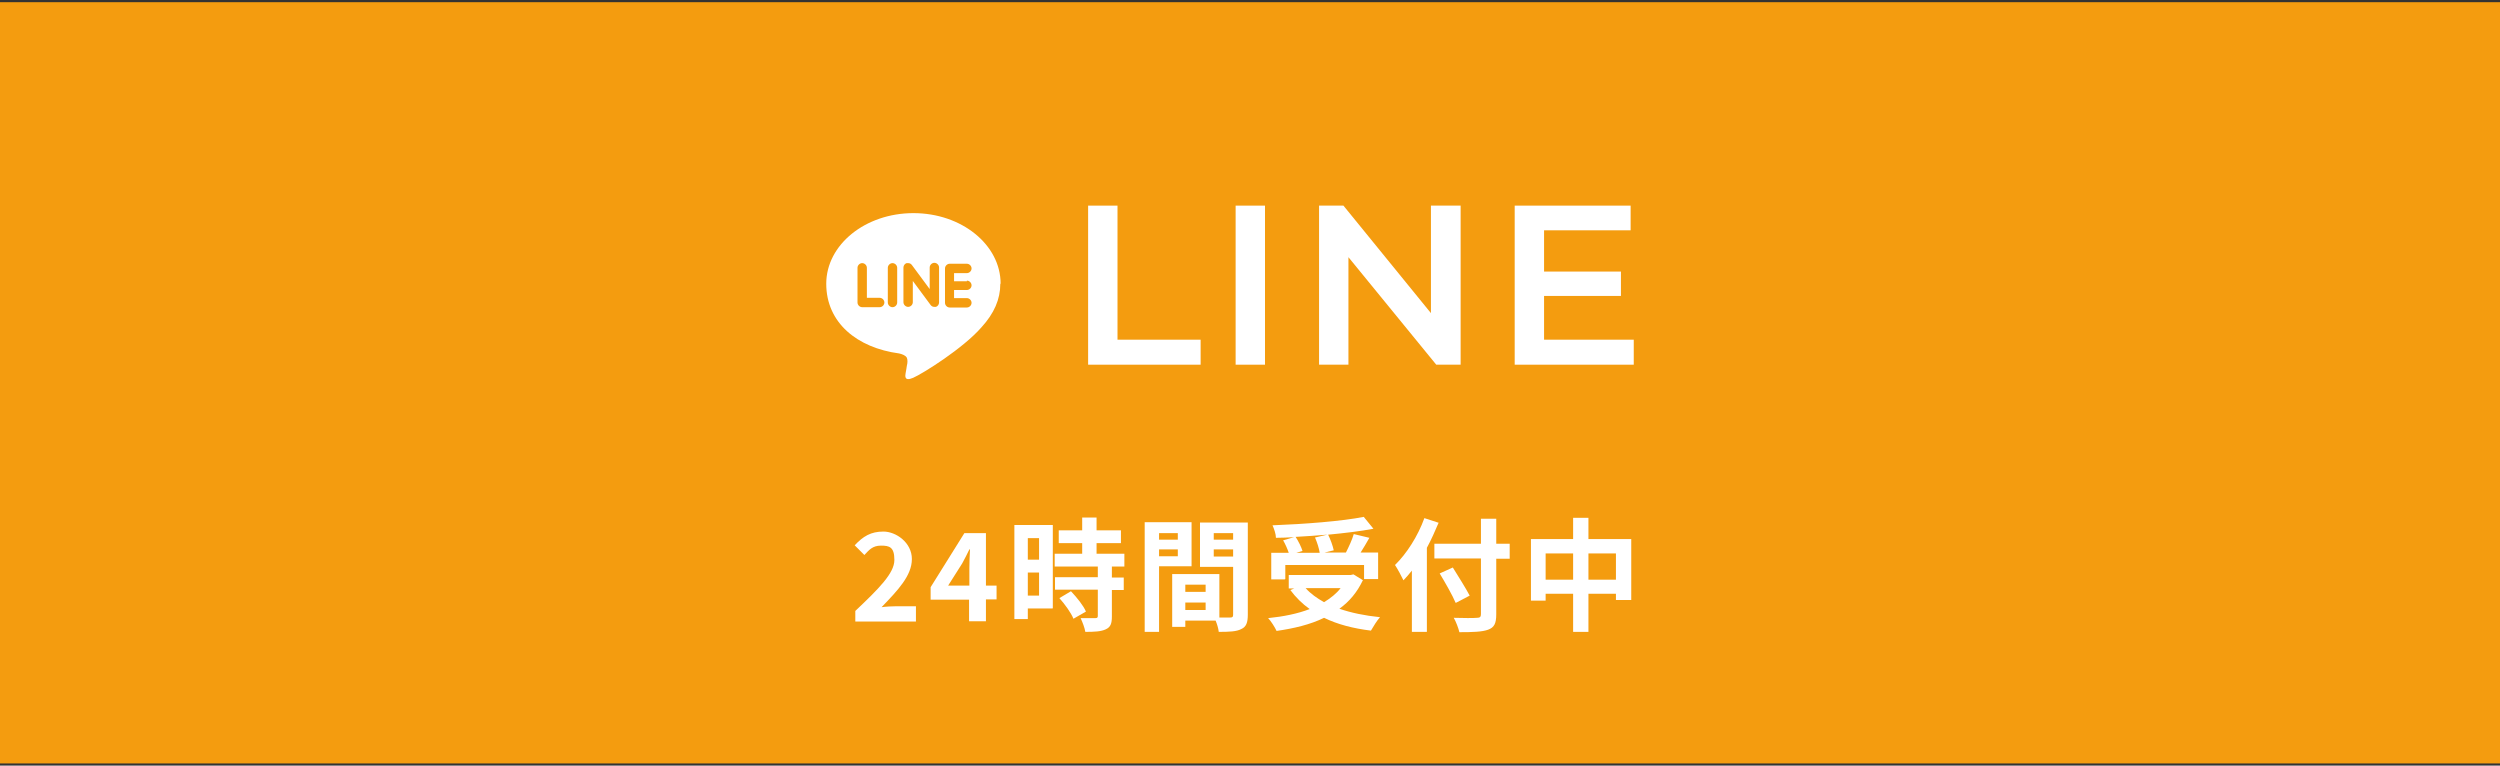 <?xml version="1.0" encoding="UTF-8"?>
<svg xmlns="http://www.w3.org/2000/svg" version="1.1" viewBox="0 0 800 245">
  <rect x="0" y="0" width="800" height="245" fill="#333333" stroke="none"/>
  <defs>
    <style>
      .cls-1 {
        fill: #fff;
      }

      .cls-2 {
        fill: #f49c0f;
      }
    </style>
  </defs>
  <!-- Generator: Adobe Illustrator 28.7.1, SVG Export Plug-In . SVG Version: 1.2.0 Build 142)  -->
  <g>
    <g id="_レイヤー_1" data-name="レイヤー_1">
      <g>
        <rect class="cls-2" y=".7" width="800" height="243.6"/>
        <g>
          <g>
            <path class="cls-1" d="M348.2,65.8h9.4v42.9h26.6v8h-36v-50.9Z"/>
            <path class="cls-1" d="M395.4,65.8h9.4v50.9h-9.4v-50.9Z"/>
            <path class="cls-1" d="M467.4,65.8v50.9h-7.8l-28.1-34.4v34.4h-9.4v-50.9h7.8l28,34.4v-34.4h9.4Z"/>
            <path class="cls-1" d="M522.8,108.8v7.9h-38.1v-50.9h37.1v7.9h-27.7v13.2h24.6v7.8h-24.6v14h28.7Z"/>
          </g>
          <path class="cls-1" d="M320.2,90.8c0-12.5-12.5-22.6-27.9-22.6s-27.9,10.1-27.9,22.6,9.9,20.5,23.3,22.3c.9.2,2.1.6,2.5,1.4.3.7.2,1.8,0,2.5,0,0-.3,2-.4,2.4-.1.7-.6,2.8,2.4,1.5,3-1.3,16-9.4,21.9-16.2h0c4-4.4,6-8.9,6-13.9ZM281.4,98.3h-5.5c-.8,0-1.5-.7-1.5-1.5v-11.1c0-.8.7-1.5,1.5-1.5s1.5.7,1.5,1.5v9.6h4.1c.8,0,1.5.7,1.5,1.5s-.7,1.5-1.5,1.5ZM287.1,96.8c0,.8-.7,1.5-1.5,1.5s-1.5-.7-1.5-1.5v-11.1c0-.8.7-1.5,1.5-1.5s1.5.7,1.5,1.5v11.1ZM300.5,96.8c0,.6-.4,1.2-1,1.4-.2,0-.3,0-.5,0-.5,0-.9-.2-1.2-.6l-5.7-7.7v6.8c0,.8-.7,1.5-1.5,1.5s-1.5-.7-1.5-1.5v-11.1c0-.6.4-1.2,1-1.4.2,0,.3,0,.5,0,.5,0,.9.2,1.2.6l5.7,7.7v-6.9c0-.8.7-1.5,1.5-1.5s1.5.7,1.5,1.5v11.1ZM309.4,89.8c.8,0,1.5.7,1.5,1.5s-.7,1.5-1.5,1.5h-4.1v2.6h4.1c.8,0,1.5.7,1.5,1.5s-.7,1.5-1.5,1.5h-5.5c-.8,0-1.5-.7-1.5-1.5v-5.5h0v-5.5h0c0-.8.7-1.5,1.5-1.5h5.5c.8,0,1.5.7,1.5,1.5s-.7,1.5-1.5,1.5h-4.1v2.6h4.1Z"/>
        </g>
        <g>
          <path class="cls-1" d="M273.7,195.5c7.6-7.2,12.5-12.1,12.5-16.3s-1.6-4.6-4.3-4.6-3.8,1.4-5.3,3l-3.1-3.1c2.7-2.9,5.2-4.4,9.2-4.4s9.1,3.5,9.1,8.8-4.5,10-9.7,15.4c1.4-.2,3.4-.3,4.7-.3h6.3v4.9h-19.4v-3.3Z"/>
          <path class="cls-1" d="M310.2,191.9h-12.4v-4l10.8-17.3h6.9v16.8h3.4v4.4h-3.4v7h-5.4v-7ZM310.2,187.4v-5.6c0-1.7.1-4.3.2-6h-.2c-.7,1.5-1.5,3-2.3,4.5l-4.5,7.1h6.8Z"/>
          <path class="cls-1" d="M336.8,194.7h-7.9v3.4h-4.3v-30.1h12.3v26.6ZM328.9,172.2v6.9h3.6v-6.9h-3.6ZM332.5,190.6v-7.4h-3.6v7.4h3.6ZM355.8,181.4v3.4h3.8v4h-3.8v8.5c0,2.2-.4,3.4-2,4.1-1.5.7-3.6.8-6.5.8-.2-1.3-.9-3.1-1.5-4.4,1.9,0,4.1,0,4.7,0s.8-.2.8-.7v-8.4h-13.7v-4h13.7v-3.4h-13.8v-4.1h8.8v-3.4h-7.5v-4.1h7.5v-4.1h4.6v4.1h7.8v4.1h-7.8v3.4h8.9v4.1h-4ZM342.8,189.3c1.8,1.9,3.9,4.5,4.7,6.4l-4,2.3c-.7-1.8-2.7-4.6-4.5-6.6l3.7-2.2Z"/>
          <path class="cls-1" d="M370.9,181.3v20.9h-4.6v-35.1h15v14.1h-10.4ZM370.9,170.6v2.1h6v-2.1h-6ZM376.9,178v-2.2h-6v2.2h6ZM399.3,196.7c0,2.5-.5,3.9-2.1,4.6-1.5.8-3.8.9-7.2.9-.1-1-.5-2.4-1-3.6h-9.7v2h-4.2v-16.9h1.9s13.2,0,13.2,0v13.9c1.5,0,3,0,3.5,0,.7,0,.9-.2.9-.9v-15.3h-10.6v-14.2h15.3v29.6ZM385.8,187.1h-6.5v2.3h6.5v-2.3ZM385.8,195.2v-2.4h-6.5v2.4h6.5ZM388.4,170.6v2.1h6.2v-2.1h-6.2ZM394.6,178.1v-2.3h-6.2v2.3h6.2Z"/>
          <path class="cls-1" d="M436.1,185.7c-1.8,3.8-4.3,6.8-7.5,9.1,3.8,1.3,8.1,2.2,13,2.7-1,1.1-2.2,3.1-2.9,4.3-5.7-.7-10.7-2-15-4.1-4.5,2.2-9.7,3.4-15.2,4.2-.5-1.1-1.8-3.2-2.7-4.1,4.9-.5,9.4-1.4,13.3-2.9-2.4-1.7-4.5-3.8-6.2-6.1l1.3-.5h-1.8v-4.3h19.8l.9-.2,3.1,1.9ZM411.1,185.4h-4.3v-8.5h5.6c-.4-1.2-1.1-2.8-1.8-4l3.5-1c-2,.1-4,.2-5.8.2,0-1.2-.6-2.9-1.1-4,10.3-.4,22.1-1.3,29.2-2.7l3.1,3.8c-4.2.8-9.3,1.4-14.5,1.9.8,1.6,1.5,3.6,1.8,5l-2.9.7h6.8c.9-1.8,2-4.1,2.5-5.9l5,1.2c-.9,1.6-1.9,3.3-2.8,4.7h5.6v8.5h-4.5v-4.5h-25.2v4.5ZM424.6,171.1c-3.3.3-6.7.5-10,.7.9,1.4,1.8,3.2,2.2,4.5l-2,.6h7.5c-.2-1.4-.8-3.3-1.5-4.9l3.9-.9ZM417.8,188.2c1.6,1.8,3.6,3.2,5.9,4.5,2.1-1.3,3.9-2.7,5.3-4.5h-11.3Z"/>
          <path class="cls-1" d="M460.3,167.4c-1.1,2.6-2.3,5.3-3.7,7.9v26.9h-4.8v-19.6c-.9,1.1-1.8,2.2-2.7,3.1-.5-1.1-1.9-3.7-2.7-4.9,3.7-3.6,7.3-9.2,9.4-15l4.6,1.5ZM483.1,178.8h-4.3v17.8c0,3-.7,4.2-2.6,4.9-1.9.7-4.9.8-9.2.8-.3-1.3-1.1-3.4-1.8-4.6,3,.1,6.5.1,7.4,0,1,0,1.3-.3,1.3-1.2v-17.8h-14.9v-4.7h14.9v-8h4.9v8h4.3v4.7ZM465.8,192.9c-1-2.4-3.3-6.4-5.1-9.4l4.2-1.9c1.8,2.9,4.2,6.7,5.4,9l-4.4,2.3Z"/>
          <path class="cls-1" d="M522,172.5v19.5h-4.9v-2h-8.8v12.2h-4.9v-12.2h-8.8v2.2h-4.7v-19.7h13.5v-6.8h4.9v6.8h13.7ZM503.4,185.5v-8.4h-8.8v8.4h8.8ZM517.1,185.5v-8.4h-8.8v8.4h8.8Z"/>
        </g>
      </g>
    </g>
  </g>
</svg>
